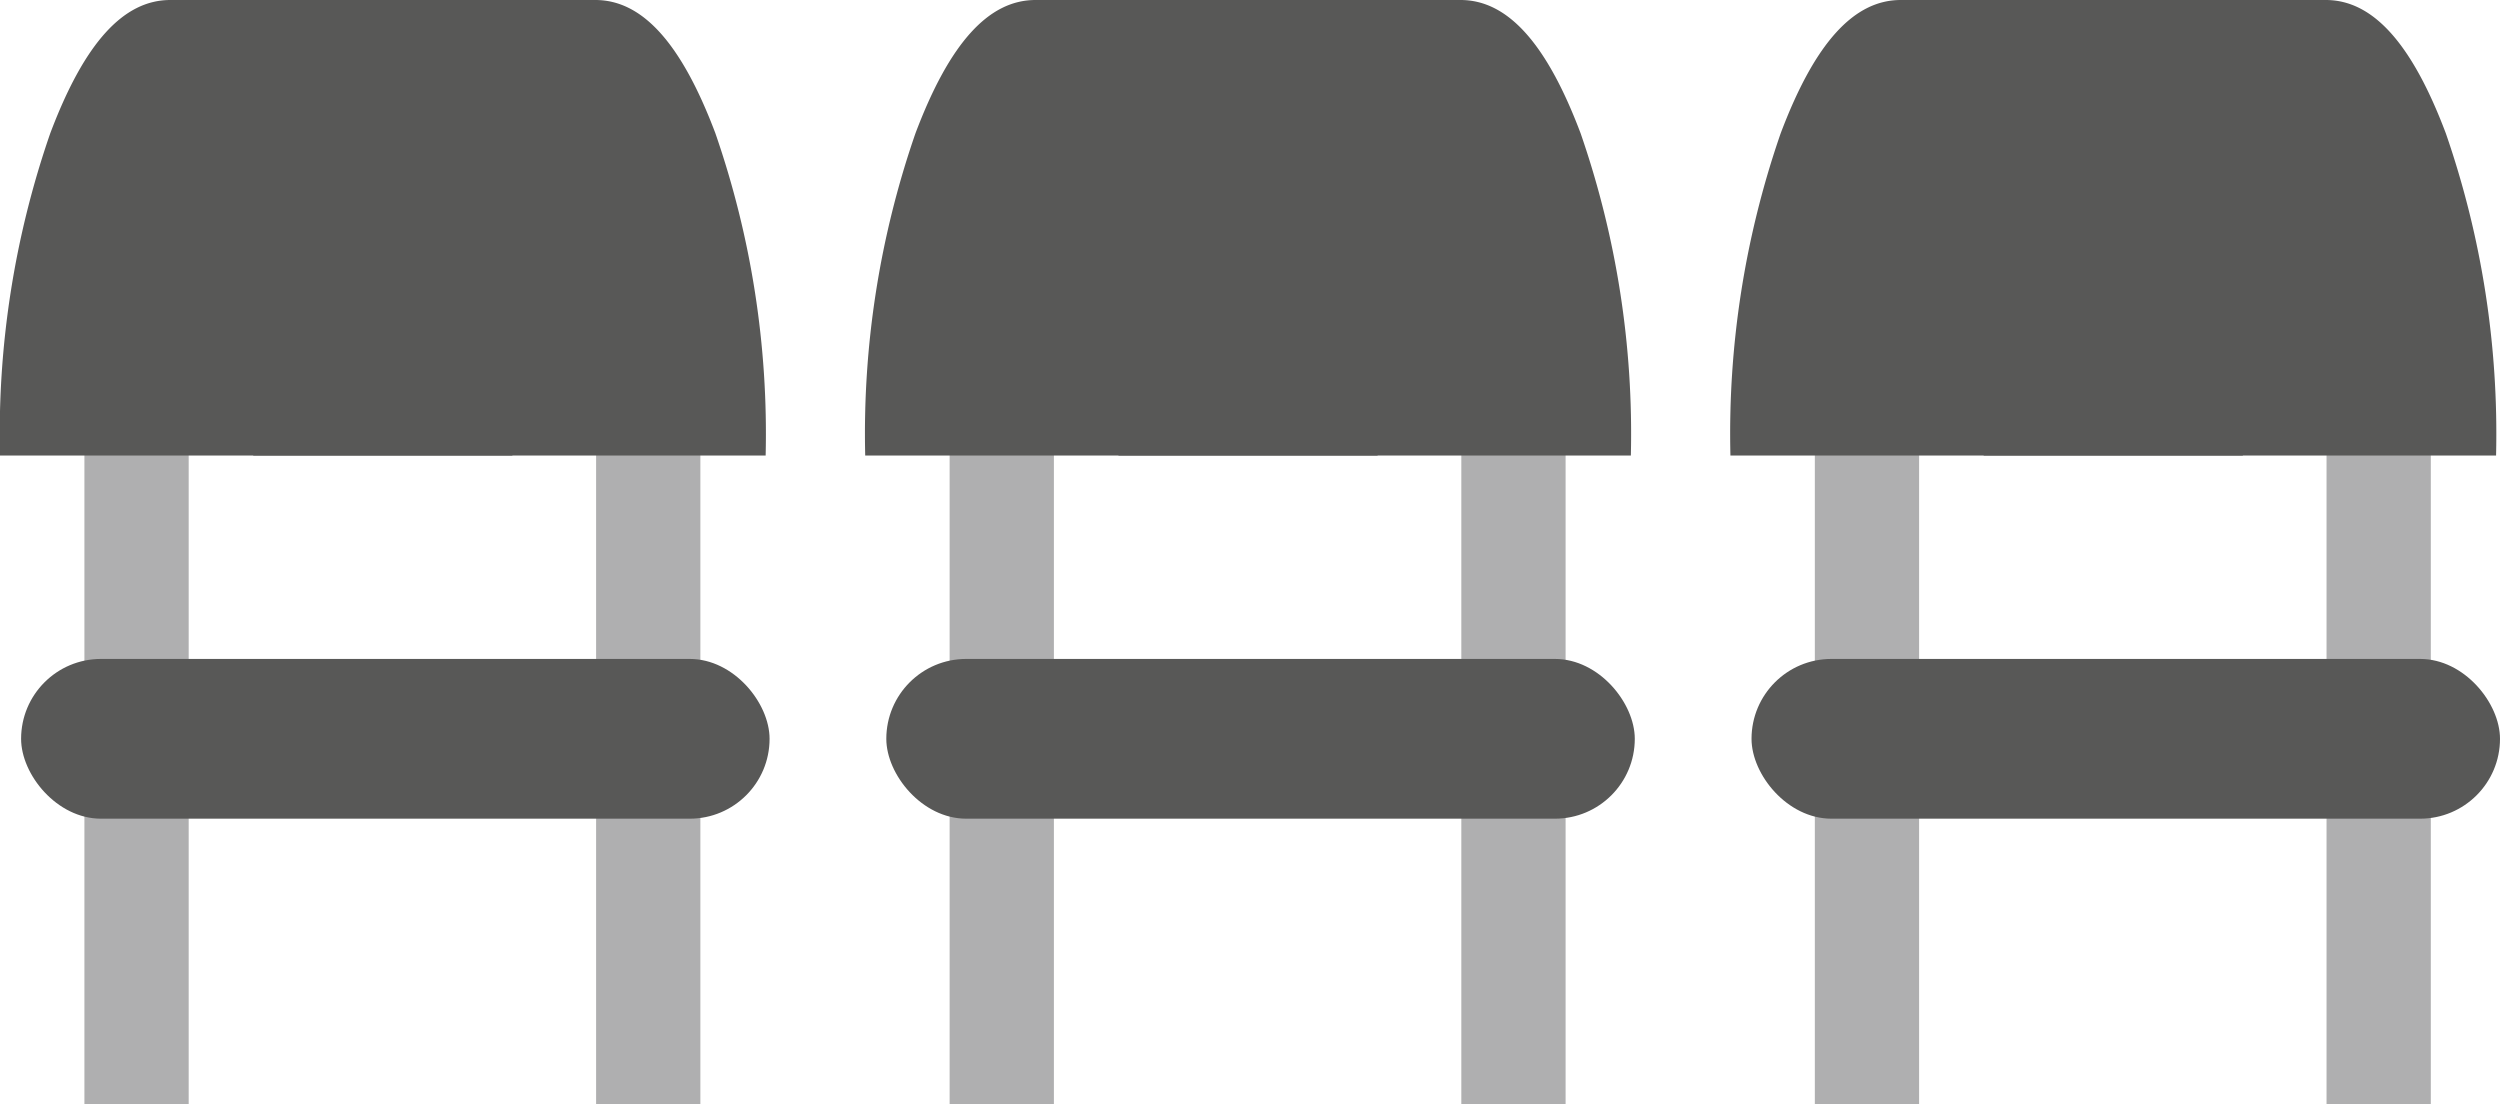 <svg xmlns="http://www.w3.org/2000/svg" width="118.468" height="52.318" viewBox="0 0 118.468 52.318">
  <g id="Raggruppa_1176" data-name="Raggruppa 1176" transform="translate(-1125 -2474.067)">
    <g id="Raggruppa_904" data-name="Raggruppa 904" transform="translate(-57 -100)">
      <g id="Raggruppa_901" data-name="Raggruppa 901" transform="translate(-9)">
        <g id="Raggruppa_900" data-name="Raggruppa 900" transform="translate(0.467)">
          <rect id="Rettangolo_678" data-name="Rettangolo 678" width="4.941" height="46.093" transform="translate(1194.533 2580.292)" fill="#afafb0"/>
          <rect id="Rettangolo_834" data-name="Rettangolo 834" width="4.941" height="46.093" transform="translate(1218.781 2580.292)" fill="#afafb0"/>
        </g>
        <rect id="Rettangolo_681" data-name="Rettangolo 681" width="35.468" height="7.57" rx="3.785" transform="translate(1192 2605.292)" fill="#585857"/>
        <g id="Raggruppa_899" data-name="Raggruppa 899" transform="translate(-0.5)">
          <path id="Tracciato_250" data-name="Tracciato 250" d="M1320.648,865.024H1304.44c-2.208,0-4.064,2-5.692,6.318a43.485,43.485,0,0,0-2.381,15.268h24.281Z" transform="translate(-104.867 1709.043)" fill="#585857"/>
          <path id="Tracciato_616" data-name="Tracciato 616" d="M1296.367,865.024h16.209c2.208,0,4.064,2,5.692,6.318a43.485,43.485,0,0,1,2.381,15.268h-24.281Z" transform="translate(-92.867 1709.043)" fill="#585857"/>
        </g>
      </g>
      <g id="Raggruppa_902" data-name="Raggruppa 902" transform="translate(32)">
        <g id="Raggruppa_900-2" data-name="Raggruppa 900" transform="translate(0.467)">
          <rect id="Rettangolo_678-2" data-name="Rettangolo 678" width="4.941" height="46.093" transform="translate(1194.533 2580.292)" fill="#afafb0"/>
          <rect id="Rettangolo_834-2" data-name="Rettangolo 834" width="4.941" height="46.093" transform="translate(1218.781 2580.292)" fill="#afafb0"/>
        </g>
        <rect id="Rettangolo_681-2" data-name="Rettangolo 681" width="35.468" height="7.57" rx="3.785" transform="translate(1192 2605.292)" fill="#585857"/>
        <g id="Raggruppa_899-2" data-name="Raggruppa 899" transform="translate(-0.5)">
          <path id="Tracciato_250-2" data-name="Tracciato 250" d="M1320.648,865.024H1304.44c-2.208,0-4.064,2-5.692,6.318a43.485,43.485,0,0,0-2.381,15.268h24.281Z" transform="translate(-104.867 1709.043)" fill="#585857"/>
          <path id="Tracciato_616-2" data-name="Tracciato 616" d="M1296.367,865.024h16.209c2.208,0,4.064,2,5.692,6.318a43.485,43.485,0,0,1,2.381,15.268h-24.281Z" transform="translate(-92.867 1709.043)" fill="#585857"/>
        </g>
      </g>
      <g id="Raggruppa_903" data-name="Raggruppa 903" transform="translate(73)">
        <g id="Raggruppa_900-3" data-name="Raggruppa 900" transform="translate(0.467)">
          <rect id="Rettangolo_678-3" data-name="Rettangolo 678" width="4.941" height="46.093" transform="translate(1194.533 2580.292)" fill="#afafb0"/>
          <rect id="Rettangolo_834-3" data-name="Rettangolo 834" width="4.941" height="46.093" transform="translate(1218.781 2580.292)" fill="#afafb0"/>
        </g>
        <rect id="Rettangolo_681-3" data-name="Rettangolo 681" width="35.468" height="7.57" rx="3.785" transform="translate(1192 2605.292)" fill="#585857"/>
        <g id="Raggruppa_899-3" data-name="Raggruppa 899" transform="translate(-0.5)">
          <path id="Tracciato_250-3" data-name="Tracciato 250" d="M1320.648,865.024H1304.44c-2.208,0-4.064,2-5.692,6.318a43.485,43.485,0,0,0-2.381,15.268h24.281Z" transform="translate(-104.867 1709.043)" fill="#585857"/>
          <path id="Tracciato_616-3" data-name="Tracciato 616" d="M1296.367,865.024h16.209c2.208,0,4.064,2,5.692,6.318a43.485,43.485,0,0,1,2.381,15.268h-24.281Z" transform="translate(-92.867 1709.043)" fill="#585857"/>
        </g>
      </g>
    </g>
  </g>
</svg>
